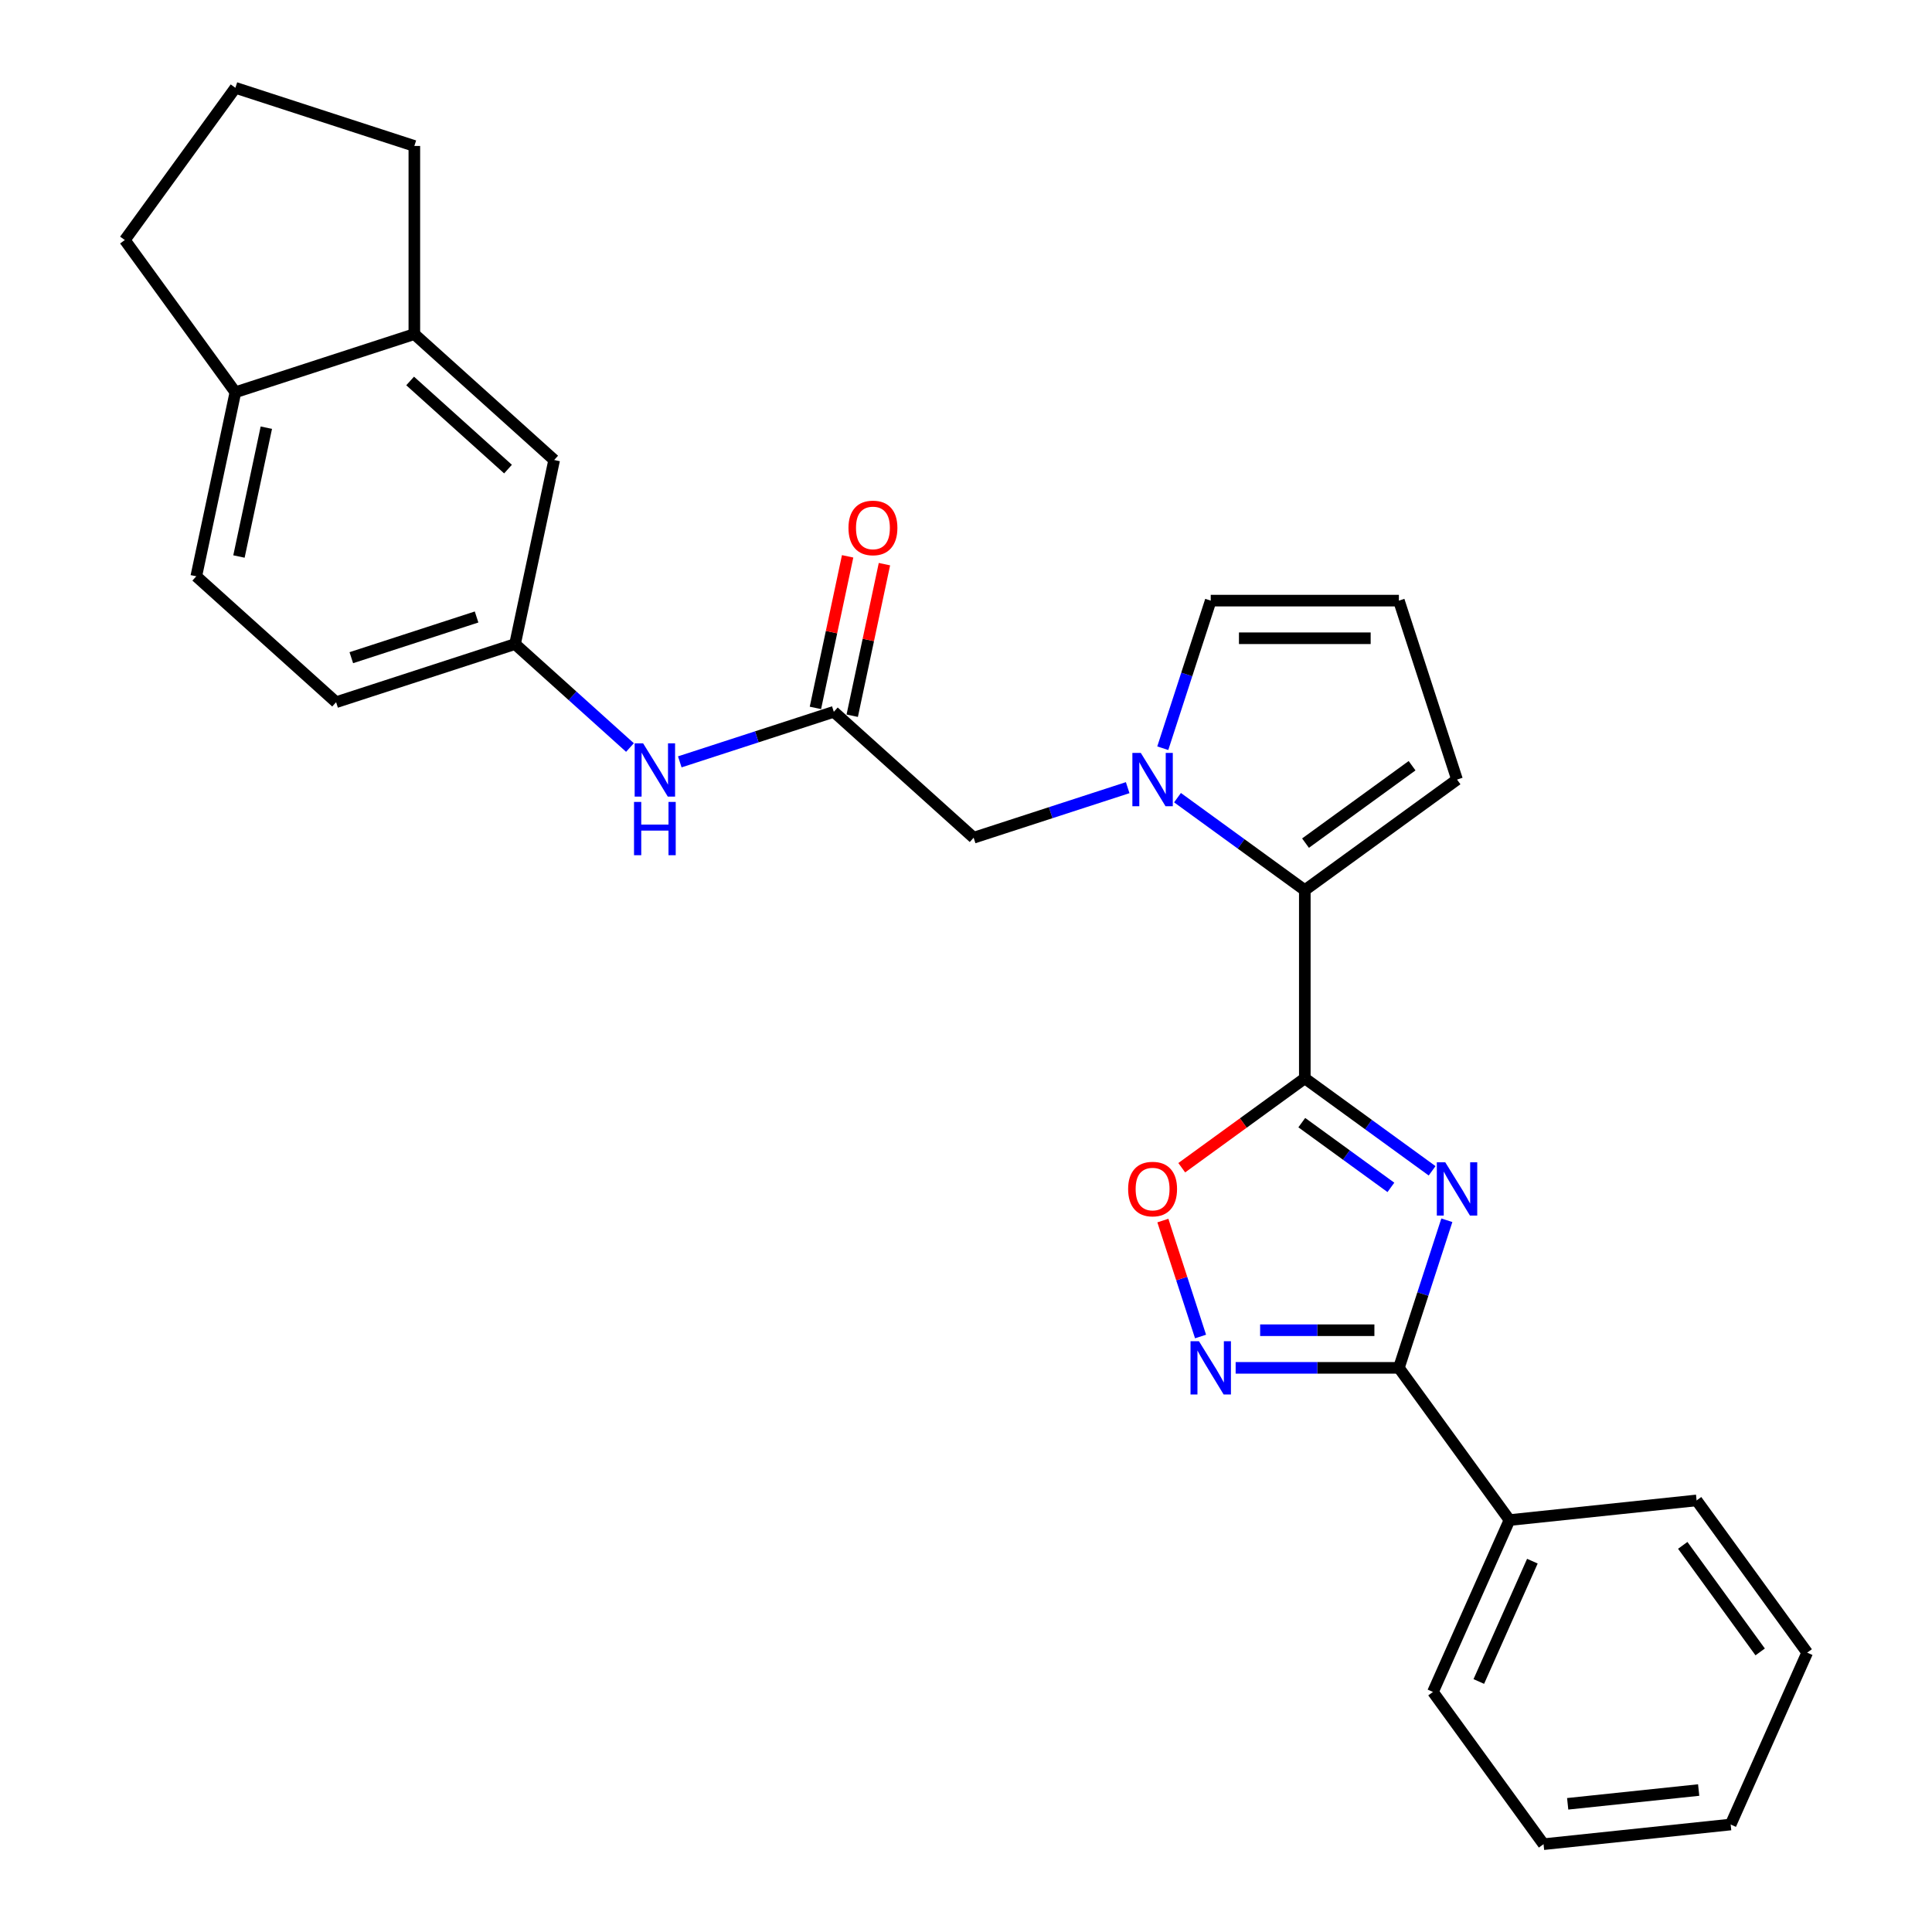<?xml version='1.0' encoding='iso-8859-1'?>
<svg version='1.1' baseProfile='full'
              xmlns='http://www.w3.org/2000/svg'
                      xmlns:rdkit='http://www.rdkit.org/xml'
                      xmlns:xlink='http://www.w3.org/1999/xlink'
                  xml:space='preserve'
width='1000px' height='1000px' viewBox='0 0 1000 1000'>
<!-- END OF HEADER -->
<rect style='opacity:1.0;fill:#FFFFFF;stroke:none' width='1000' height='1000' x='0' y='0'> </rect>
<path class='bond-0' d='M 741.261,606.01 L 708.314,582.073' style='fill:none;fill-rule:evenodd;stroke:#0000FF;stroke-width:6px;stroke-linecap:butt;stroke-linejoin:miter;stroke-opacity:1' />
<path class='bond-0' d='M 708.314,582.073 L 675.367,558.135' style='fill:none;fill-rule:evenodd;stroke:#000000;stroke-width:6px;stroke-linecap:butt;stroke-linejoin:miter;stroke-opacity:1' />
<path class='bond-0' d='M 719.928,614.587 L 696.865,597.83' style='fill:none;fill-rule:evenodd;stroke:#0000FF;stroke-width:6px;stroke-linecap:butt;stroke-linejoin:miter;stroke-opacity:1' />
<path class='bond-0' d='M 696.865,597.83 L 673.802,581.074' style='fill:none;fill-rule:evenodd;stroke:#000000;stroke-width:6px;stroke-linecap:butt;stroke-linejoin:miter;stroke-opacity:1' />
<path class='bond-1' d='M 748.884,631.603 L 736.472,669.802' style='fill:none;fill-rule:evenodd;stroke:#0000FF;stroke-width:6px;stroke-linecap:butt;stroke-linejoin:miter;stroke-opacity:1' />
<path class='bond-1' d='M 736.472,669.802 L 724.061,708' style='fill:none;fill-rule:evenodd;stroke:#000000;stroke-width:6px;stroke-linecap:butt;stroke-linejoin:miter;stroke-opacity:1' />
<path class='bond-3' d='M 675.367,558.135 L 675.367,460.747' style='fill:none;fill-rule:evenodd;stroke:#000000;stroke-width:6px;stroke-linecap:butt;stroke-linejoin:miter;stroke-opacity:1' />
<path class='bond-5' d='M 675.367,558.135 L 643.52,581.273' style='fill:none;fill-rule:evenodd;stroke:#000000;stroke-width:6px;stroke-linecap:butt;stroke-linejoin:miter;stroke-opacity:1' />
<path class='bond-5' d='M 643.52,581.273 L 611.673,604.411' style='fill:none;fill-rule:evenodd;stroke:#FF0000;stroke-width:6px;stroke-linecap:butt;stroke-linejoin:miter;stroke-opacity:1' />
<path class='bond-4' d='M 724.061,708 L 681.814,708' style='fill:none;fill-rule:evenodd;stroke:#000000;stroke-width:6px;stroke-linecap:butt;stroke-linejoin:miter;stroke-opacity:1' />
<path class='bond-4' d='M 681.814,708 L 639.567,708' style='fill:none;fill-rule:evenodd;stroke:#0000FF;stroke-width:6px;stroke-linecap:butt;stroke-linejoin:miter;stroke-opacity:1' />
<path class='bond-4' d='M 711.387,688.522 L 681.814,688.522' style='fill:none;fill-rule:evenodd;stroke:#000000;stroke-width:6px;stroke-linecap:butt;stroke-linejoin:miter;stroke-opacity:1' />
<path class='bond-4' d='M 681.814,688.522 L 652.241,688.522' style='fill:none;fill-rule:evenodd;stroke:#0000FF;stroke-width:6px;stroke-linecap:butt;stroke-linejoin:miter;stroke-opacity:1' />
<path class='bond-13' d='M 724.061,708 L 781.304,786.788' style='fill:none;fill-rule:evenodd;stroke:#000000;stroke-width:6px;stroke-linecap:butt;stroke-linejoin:miter;stroke-opacity:1' />
<path class='bond-2' d='M 609.472,412.872 L 642.42,436.81' style='fill:none;fill-rule:evenodd;stroke:#0000FF;stroke-width:6px;stroke-linecap:butt;stroke-linejoin:miter;stroke-opacity:1' />
<path class='bond-2' d='M 642.42,436.81 L 675.367,460.747' style='fill:none;fill-rule:evenodd;stroke:#000000;stroke-width:6px;stroke-linecap:butt;stroke-linejoin:miter;stroke-opacity:1' />
<path class='bond-7' d='M 583.684,407.693 L 543.82,420.646' style='fill:none;fill-rule:evenodd;stroke:#0000FF;stroke-width:6px;stroke-linecap:butt;stroke-linejoin:miter;stroke-opacity:1' />
<path class='bond-7' d='M 543.82,420.646 L 503.957,433.598' style='fill:none;fill-rule:evenodd;stroke:#000000;stroke-width:6px;stroke-linecap:butt;stroke-linejoin:miter;stroke-opacity:1' />
<path class='bond-8' d='M 601.85,387.279 L 614.261,349.081' style='fill:none;fill-rule:evenodd;stroke:#0000FF;stroke-width:6px;stroke-linecap:butt;stroke-linejoin:miter;stroke-opacity:1' />
<path class='bond-8' d='M 614.261,349.081 L 626.673,310.882' style='fill:none;fill-rule:evenodd;stroke:#000000;stroke-width:6px;stroke-linecap:butt;stroke-linejoin:miter;stroke-opacity:1' />
<path class='bond-11' d='M 675.367,460.747 L 754.155,403.504' style='fill:none;fill-rule:evenodd;stroke:#000000;stroke-width:6px;stroke-linecap:butt;stroke-linejoin:miter;stroke-opacity:1' />
<path class='bond-11' d='M 675.736,436.403 L 730.888,396.333' style='fill:none;fill-rule:evenodd;stroke:#000000;stroke-width:6px;stroke-linecap:butt;stroke-linejoin:miter;stroke-opacity:1' />
<path class='bond-28' d='M 621.401,691.775 L 611.651,661.768' style='fill:none;fill-rule:evenodd;stroke:#0000FF;stroke-width:6px;stroke-linecap:butt;stroke-linejoin:miter;stroke-opacity:1' />
<path class='bond-28' d='M 611.651,661.768 L 601.901,631.761' style='fill:none;fill-rule:evenodd;stroke:#FF0000;stroke-width:6px;stroke-linecap:butt;stroke-linejoin:miter;stroke-opacity:1' />
<path class='bond-6' d='M 431.583,368.433 L 503.957,433.598' style='fill:none;fill-rule:evenodd;stroke:#000000;stroke-width:6px;stroke-linecap:butt;stroke-linejoin:miter;stroke-opacity:1' />
<path class='bond-9' d='M 431.583,368.433 L 391.72,381.386' style='fill:none;fill-rule:evenodd;stroke:#000000;stroke-width:6px;stroke-linecap:butt;stroke-linejoin:miter;stroke-opacity:1' />
<path class='bond-9' d='M 391.72,381.386 L 351.856,394.338' style='fill:none;fill-rule:evenodd;stroke:#0000FF;stroke-width:6px;stroke-linecap:butt;stroke-linejoin:miter;stroke-opacity:1' />
<path class='bond-17' d='M 441.109,370.458 L 449.447,331.233' style='fill:none;fill-rule:evenodd;stroke:#000000;stroke-width:6px;stroke-linecap:butt;stroke-linejoin:miter;stroke-opacity:1' />
<path class='bond-17' d='M 449.447,331.233 L 457.784,292.007' style='fill:none;fill-rule:evenodd;stroke:#FF0000;stroke-width:6px;stroke-linecap:butt;stroke-linejoin:miter;stroke-opacity:1' />
<path class='bond-17' d='M 422.057,366.408 L 430.395,327.183' style='fill:none;fill-rule:evenodd;stroke:#000000;stroke-width:6px;stroke-linecap:butt;stroke-linejoin:miter;stroke-opacity:1' />
<path class='bond-17' d='M 430.395,327.183 L 438.732,287.958' style='fill:none;fill-rule:evenodd;stroke:#FF0000;stroke-width:6px;stroke-linecap:butt;stroke-linejoin:miter;stroke-opacity:1' />
<path class='bond-29' d='M 626.673,310.882 L 724.061,310.882' style='fill:none;fill-rule:evenodd;stroke:#000000;stroke-width:6px;stroke-linecap:butt;stroke-linejoin:miter;stroke-opacity:1' />
<path class='bond-29' d='M 641.281,330.36 L 709.453,330.36' style='fill:none;fill-rule:evenodd;stroke:#000000;stroke-width:6px;stroke-linecap:butt;stroke-linejoin:miter;stroke-opacity:1' />
<path class='bond-14' d='M 326.068,386.918 L 296.328,360.14' style='fill:none;fill-rule:evenodd;stroke:#0000FF;stroke-width:6px;stroke-linecap:butt;stroke-linejoin:miter;stroke-opacity:1' />
<path class='bond-14' d='M 296.328,360.14 L 266.588,333.362' style='fill:none;fill-rule:evenodd;stroke:#000000;stroke-width:6px;stroke-linecap:butt;stroke-linejoin:miter;stroke-opacity:1' />
<path class='bond-10' d='M 214.463,172.937 L 286.836,238.102' style='fill:none;fill-rule:evenodd;stroke:#000000;stroke-width:6px;stroke-linecap:butt;stroke-linejoin:miter;stroke-opacity:1' />
<path class='bond-10' d='M 212.286,197.187 L 262.947,242.802' style='fill:none;fill-rule:evenodd;stroke:#000000;stroke-width:6px;stroke-linecap:butt;stroke-linejoin:miter;stroke-opacity:1' />
<path class='bond-20' d='M 214.463,172.937 L 214.463,75.549' style='fill:none;fill-rule:evenodd;stroke:#000000;stroke-width:6px;stroke-linecap:butt;stroke-linejoin:miter;stroke-opacity:1' />
<path class='bond-31' d='M 214.463,172.937 L 121.841,203.032' style='fill:none;fill-rule:evenodd;stroke:#000000;stroke-width:6px;stroke-linecap:butt;stroke-linejoin:miter;stroke-opacity:1' />
<path class='bond-12' d='M 754.155,403.504 L 724.061,310.882' style='fill:none;fill-rule:evenodd;stroke:#000000;stroke-width:6px;stroke-linecap:butt;stroke-linejoin:miter;stroke-opacity:1' />
<path class='bond-23' d='M 781.304,786.788 L 741.693,875.757' style='fill:none;fill-rule:evenodd;stroke:#000000;stroke-width:6px;stroke-linecap:butt;stroke-linejoin:miter;stroke-opacity:1' />
<path class='bond-23' d='M 793.156,808.056 L 765.428,870.334' style='fill:none;fill-rule:evenodd;stroke:#000000;stroke-width:6px;stroke-linecap:butt;stroke-linejoin:miter;stroke-opacity:1' />
<path class='bond-24' d='M 781.304,786.788 L 878.159,776.609' style='fill:none;fill-rule:evenodd;stroke:#000000;stroke-width:6px;stroke-linecap:butt;stroke-linejoin:miter;stroke-opacity:1' />
<path class='bond-15' d='M 266.588,333.362 L 286.836,238.102' style='fill:none;fill-rule:evenodd;stroke:#000000;stroke-width:6px;stroke-linecap:butt;stroke-linejoin:miter;stroke-opacity:1' />
<path class='bond-19' d='M 266.588,333.362 L 173.967,363.457' style='fill:none;fill-rule:evenodd;stroke:#000000;stroke-width:6px;stroke-linecap:butt;stroke-linejoin:miter;stroke-opacity:1' />
<path class='bond-19' d='M 246.676,319.352 L 181.841,340.418' style='fill:none;fill-rule:evenodd;stroke:#000000;stroke-width:6px;stroke-linecap:butt;stroke-linejoin:miter;stroke-opacity:1' />
<path class='bond-16' d='M 121.841,203.032 L 101.593,298.292' style='fill:none;fill-rule:evenodd;stroke:#000000;stroke-width:6px;stroke-linecap:butt;stroke-linejoin:miter;stroke-opacity:1' />
<path class='bond-16' d='M 137.856,221.37 L 123.683,288.052' style='fill:none;fill-rule:evenodd;stroke:#000000;stroke-width:6px;stroke-linecap:butt;stroke-linejoin:miter;stroke-opacity:1' />
<path class='bond-22' d='M 121.841,203.032 L 64.598,124.243' style='fill:none;fill-rule:evenodd;stroke:#000000;stroke-width:6px;stroke-linecap:butt;stroke-linejoin:miter;stroke-opacity:1' />
<path class='bond-18' d='M 101.593,298.292 L 173.967,363.457' style='fill:none;fill-rule:evenodd;stroke:#000000;stroke-width:6px;stroke-linecap:butt;stroke-linejoin:miter;stroke-opacity:1' />
<path class='bond-21' d='M 214.463,75.549 L 121.841,45.455' style='fill:none;fill-rule:evenodd;stroke:#000000;stroke-width:6px;stroke-linecap:butt;stroke-linejoin:miter;stroke-opacity:1' />
<path class='bond-32' d='M 121.841,45.455 L 64.598,124.243' style='fill:none;fill-rule:evenodd;stroke:#000000;stroke-width:6px;stroke-linecap:butt;stroke-linejoin:miter;stroke-opacity:1' />
<path class='bond-26' d='M 741.693,875.757 L 798.936,954.545' style='fill:none;fill-rule:evenodd;stroke:#000000;stroke-width:6px;stroke-linecap:butt;stroke-linejoin:miter;stroke-opacity:1' />
<path class='bond-25' d='M 878.159,776.609 L 935.402,855.397' style='fill:none;fill-rule:evenodd;stroke:#000000;stroke-width:6px;stroke-linecap:butt;stroke-linejoin:miter;stroke-opacity:1' />
<path class='bond-25' d='M 870.987,799.876 L 911.058,855.028' style='fill:none;fill-rule:evenodd;stroke:#000000;stroke-width:6px;stroke-linecap:butt;stroke-linejoin:miter;stroke-opacity:1' />
<path class='bond-27' d='M 935.402,855.397 L 895.791,944.366' style='fill:none;fill-rule:evenodd;stroke:#000000;stroke-width:6px;stroke-linecap:butt;stroke-linejoin:miter;stroke-opacity:1' />
<path class='bond-30' d='M 798.936,954.545 L 895.791,944.366' style='fill:none;fill-rule:evenodd;stroke:#000000;stroke-width:6px;stroke-linecap:butt;stroke-linejoin:miter;stroke-opacity:1' />
<path class='bond-30' d='M 811.428,933.648 L 879.226,926.522' style='fill:none;fill-rule:evenodd;stroke:#000000;stroke-width:6px;stroke-linecap:butt;stroke-linejoin:miter;stroke-opacity:1' />
<path  class='atom-0' d='M 748.059 601.588
L 757.096 616.196
Q 757.992 617.638, 759.434 620.248
Q 760.875 622.858, 760.953 623.014
L 760.953 601.588
L 764.615 601.588
L 764.615 629.169
L 760.836 629.169
L 751.136 613.197
Q 750.007 611.327, 748.799 609.185
Q 747.63 607.042, 747.28 606.38
L 747.28 629.169
L 743.696 629.169
L 743.696 601.588
L 748.059 601.588
' fill='#0000FF'/>
<path  class='atom-3' d='M 590.482 389.714
L 599.519 404.322
Q 600.415 405.763, 601.857 408.373
Q 603.298 410.983, 603.376 411.139
L 603.376 389.714
L 607.038 389.714
L 607.038 417.294
L 603.259 417.294
L 593.559 401.322
Q 592.429 399.452, 591.222 397.31
Q 590.053 395.167, 589.703 394.505
L 589.703 417.294
L 586.119 417.294
L 586.119 389.714
L 590.482 389.714
' fill='#0000FF'/>
<path  class='atom-5' d='M 620.576 694.21
L 629.614 708.818
Q 630.51 710.259, 631.951 712.869
Q 633.392 715.479, 633.47 715.635
L 633.47 694.21
L 637.132 694.21
L 637.132 721.79
L 633.354 721.79
L 623.654 705.818
Q 622.524 703.949, 621.316 701.806
Q 620.148 699.663, 619.797 699.001
L 619.797 721.79
L 616.213 721.79
L 616.213 694.21
L 620.576 694.21
' fill='#0000FF'/>
<path  class='atom-6' d='M 583.918 615.456
Q 583.918 608.834, 587.19 605.133
Q 590.462 601.432, 596.578 601.432
Q 602.694 601.432, 605.966 605.133
Q 609.239 608.834, 609.239 615.456
Q 609.239 622.157, 605.927 625.974
Q 602.616 629.753, 596.578 629.753
Q 590.501 629.753, 587.19 625.974
Q 583.918 622.196, 583.918 615.456
M 596.578 626.636
Q 600.785 626.636, 603.045 623.832
Q 605.343 620.988, 605.343 615.456
Q 605.343 610.042, 603.045 607.315
Q 600.785 604.549, 596.578 604.549
Q 592.371 604.549, 590.073 607.276
Q 587.813 610.003, 587.813 615.456
Q 587.813 621.027, 590.073 623.832
Q 592.371 626.636, 596.578 626.636
' fill='#FF0000'/>
<path  class='atom-10' d='M 332.865 384.737
L 341.903 399.346
Q 342.799 400.787, 344.24 403.397
Q 345.681 406.007, 345.759 406.163
L 345.759 384.737
L 349.421 384.737
L 349.421 412.318
L 345.643 412.318
L 335.943 396.346
Q 334.813 394.476, 333.605 392.334
Q 332.437 390.191, 332.086 389.529
L 332.086 412.318
L 328.502 412.318
L 328.502 384.737
L 332.865 384.737
' fill='#0000FF'/>
<path  class='atom-10' d='M 328.171 415.076
L 331.911 415.076
L 331.911 426.801
L 346.013 426.801
L 346.013 415.076
L 349.752 415.076
L 349.752 442.656
L 346.013 442.656
L 346.013 429.918
L 331.911 429.918
L 331.911 442.656
L 328.171 442.656
L 328.171 415.076
' fill='#0000FF'/>
<path  class='atom-18' d='M 439.171 273.251
Q 439.171 266.629, 442.443 262.928
Q 445.715 259.227, 451.831 259.227
Q 457.947 259.227, 461.22 262.928
Q 464.492 266.629, 464.492 273.251
Q 464.492 279.951, 461.181 283.769
Q 457.869 287.548, 451.831 287.548
Q 445.754 287.548, 442.443 283.769
Q 439.171 279.99, 439.171 273.251
M 451.831 284.431
Q 456.038 284.431, 458.298 281.626
Q 460.596 278.783, 460.596 273.251
Q 460.596 267.836, 458.298 265.109
Q 456.038 262.344, 451.831 262.344
Q 447.624 262.344, 445.326 265.071
Q 443.066 267.797, 443.066 273.251
Q 443.066 278.822, 445.326 281.626
Q 447.624 284.431, 451.831 284.431
' fill='#FF0000'/>
</svg>
